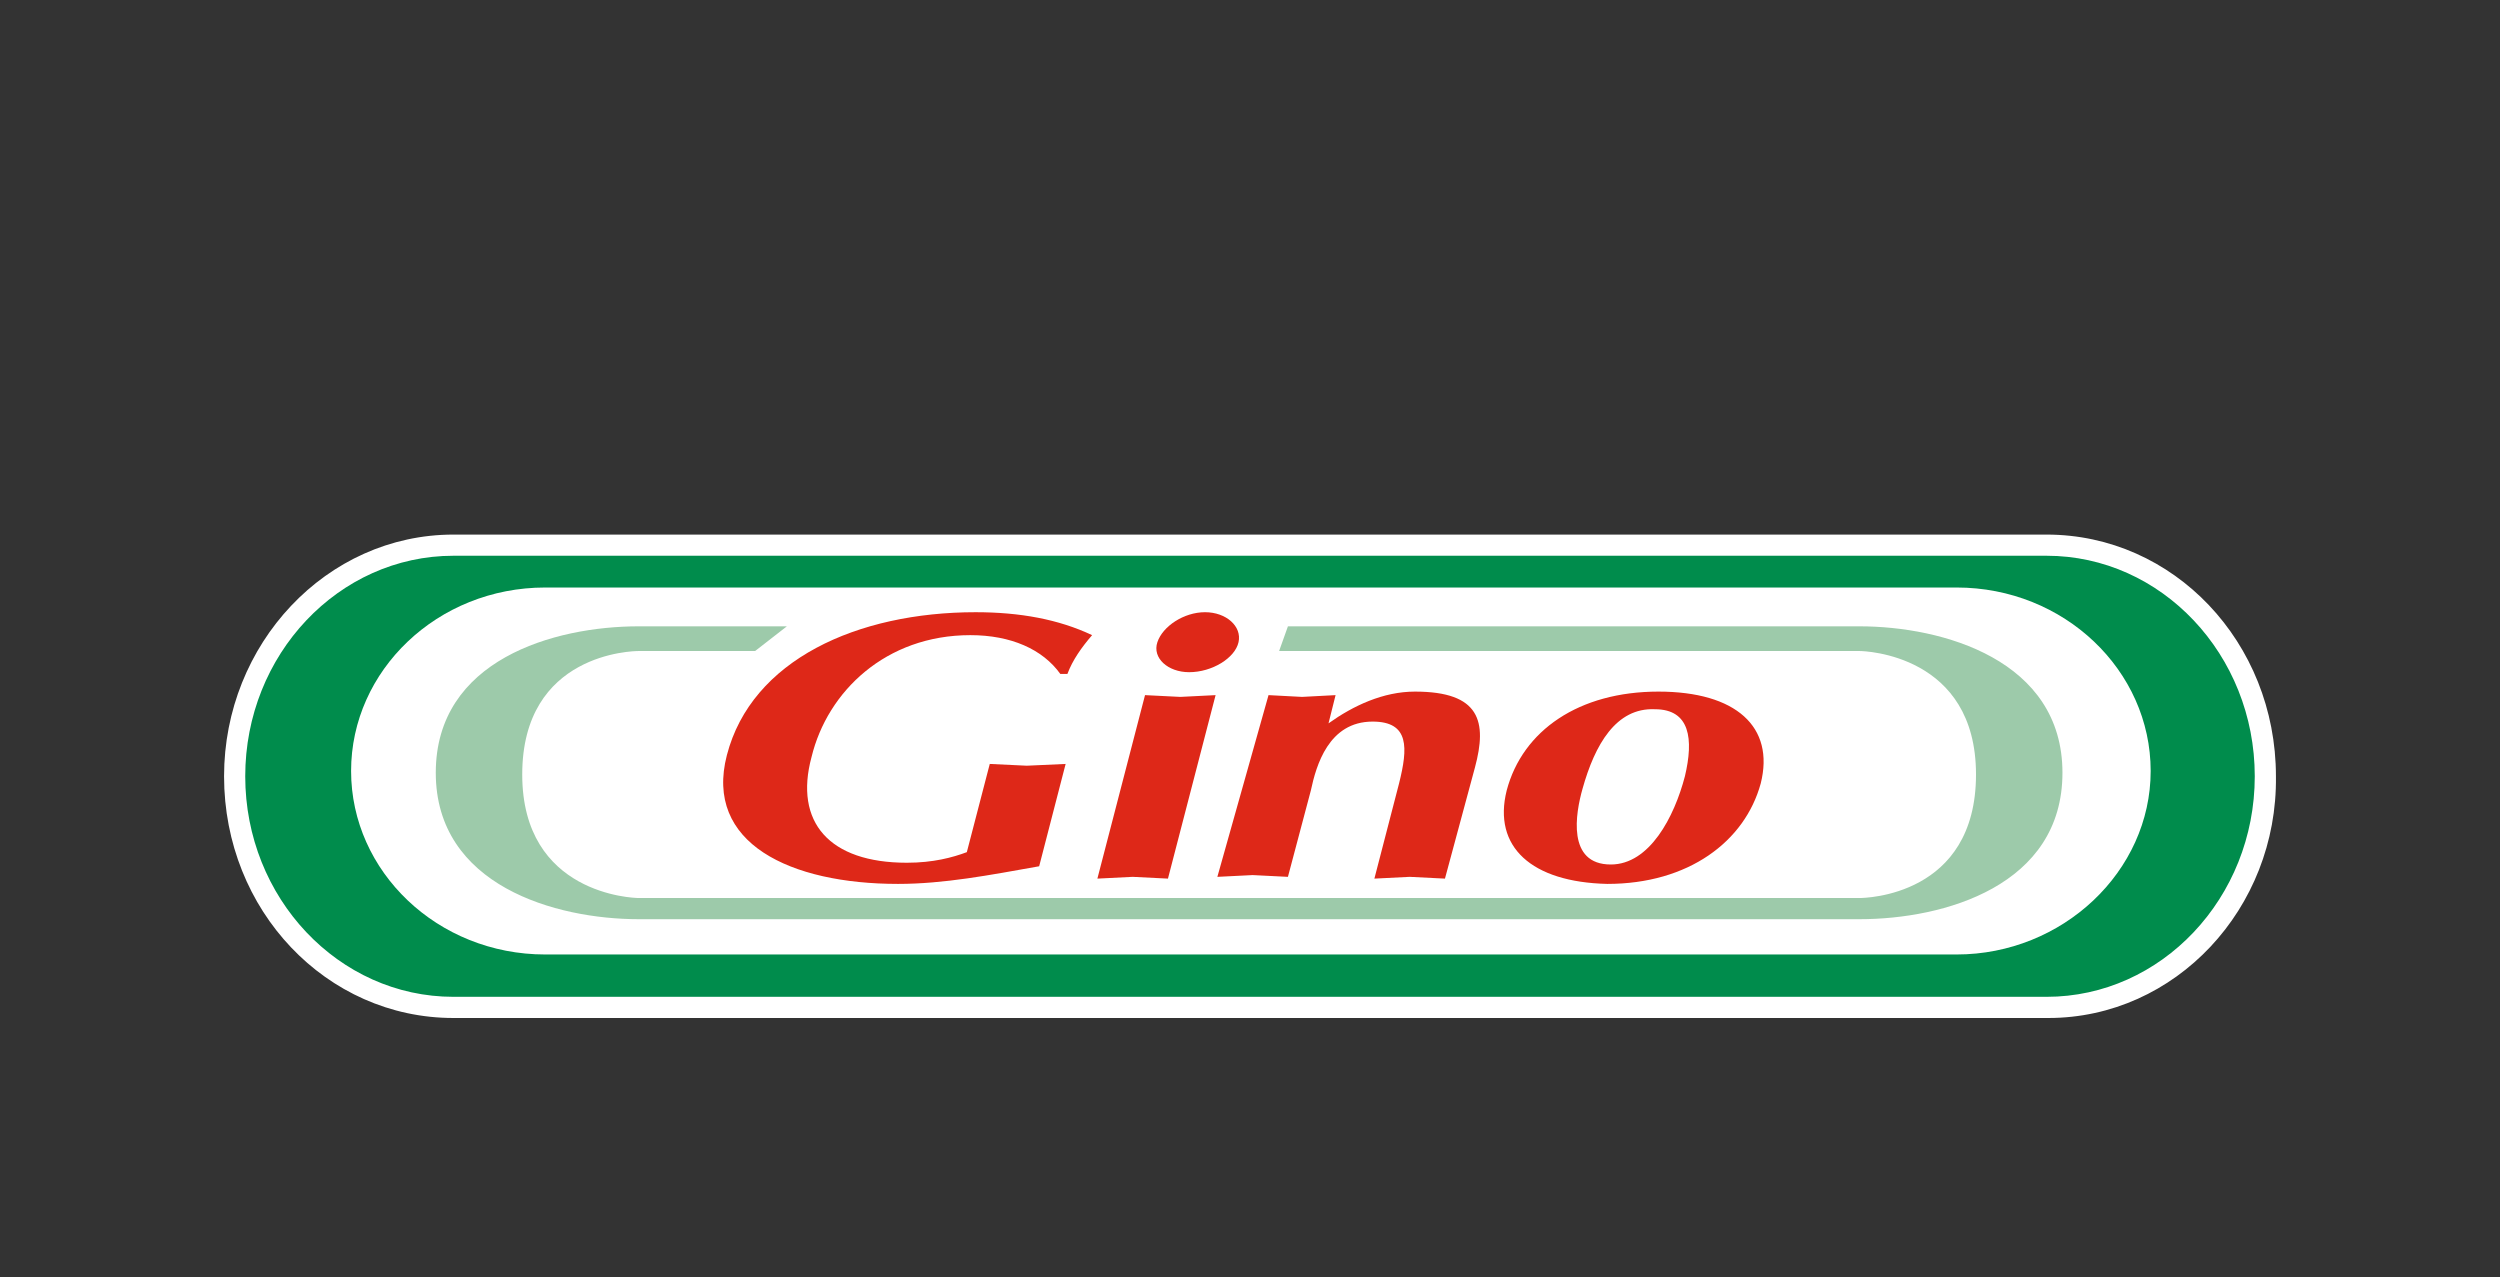 <?xml version="1.0" encoding="utf-8"?>
<!-- Generator: Adobe Illustrator 27.1.1, SVG Export Plug-In . SVG Version: 6.00 Build 0)  -->
<svg version="1.1" id="Capa_1" xmlns="http://www.w3.org/2000/svg" xmlns:xlink="http://www.w3.org/1999/xlink" x="0px" y="0px"
	 viewBox="0 0 141.7 72.4" style="enable-background:new 0 0 141.7 72.4;" xml:space="preserve">
<rect x="0" y="0" width="141.7" height="72.4" fill="#333333" stroke="none"/>
<style type="text/css">
	.st0{fill-rule:evenodd;clip-rule:evenodd;fill:#FFFFFF;}
	.st1{fill:#FFFFFF;}
	.st2{fill-rule:evenodd;clip-rule:evenodd;fill:#008C4C;}
	.st3{fill-rule:evenodd;clip-rule:evenodd;fill:#9DCAAA;}
	.st4{fill-rule:evenodd;clip-rule:evenodd;fill:#DE2818;}
</style>
<g>
	<path class="st0" d="M107.3,52.6l-73.2,0c-5,0-12.2-2-12.2-8.8c0-6.8,7.1-8.8,12.2-8.8h8.9l-1.9,1.5l-7,0c-0.3,0-7,0.2-7,7.4
		c0,7.2,6.7,7.4,7,7.4l73.2,0c0.3,0,7-0.2,7-7.4c0-7.2-6.7-7.4-7-7.4H72.6l0.5-1.5h34.3c5,0,12.2,2,12.2,8.8
		C119.5,50.6,112.4,52.6,107.3,52.6"/>
	<path class="st1" d="M107.3,54.3L107.3,54.3l-73.2,0c-6.9,0-14-3.3-14-10.6c0-7.3,7-10.6,14-10.6h8.9c0.8,0,1.4,0.5,1.7,1.2
		c0.2,0.7,0,1.5-0.6,2l-1.9,1.5c-0.3,0.2-0.7,0.4-1.1,0.4l-7,0c-5,0.1-5.2,4.7-5.2,5.6c0,0.9,0.3,5.6,5.2,5.6l73.2,0
		c5-0.1,5.2-4.7,5.2-5.6c0-0.9-0.3-5.5-5.2-5.6H72.6c-0.6,0-1.1-0.3-1.4-0.7c-0.3-0.5-0.4-1-0.2-1.6l0.5-1.5
		c0.2-0.7,0.9-1.2,1.7-1.2h34.3c6.9,0,14,3.3,14,10.6C121.3,51.1,114.3,54.3,107.3,54.3z M114.7,38.5c0.9,1.3,1.4,3,1.4,5.3
		c0,2.3-0.6,4-1.5,5.3c1.8-1,3.2-2.7,3.2-5.3C117.8,41.1,116.4,39.5,114.7,38.5z M26.9,38.4c-1.8,1-3.2,2.7-3.2,5.3
		c0,2.6,1.4,4.3,3.1,5.3c-0.9-1.3-1.4-3.1-1.4-5.3C25.4,41.5,26,39.7,26.9,38.4z"/>
	<path class="st0" d="M58.2,49.4c-2.9,0.6-5.8,1-8.5,1c-6.5,0-11.6-2.4-10.2-7.7c1.5-5.7,7.8-8.5,14.9-8.5c2.6,0,5,0.4,7,1.4
		c-0.6,0.7-1.1,1.5-1.5,2.3h-0.4c-1-1.5-3-2.3-5.4-2.3c-5.1,0-8.5,3.4-9.5,7.2c-1,4,1,6.3,5.7,6.3c1.5,0,2.7-0.3,3.5-0.6l1.4-5.3
		l2.3,0.1l2.3-0.1L58.2,49.4z"/>
	<path class="st1" d="M49.7,52.2c-5.1,0-9-1.4-10.9-3.8c-0.9-1.2-1.8-3.2-1-6.1c1.6-6,8.1-9.9,16.6-9.9c3,0,5.6,0.5,7.8,1.6
		c0.5,0.2,0.8,0.7,1,1.2c0.1,0.5,0,1.1-0.4,1.5c-0.5,0.6-0.9,1.3-1.2,1.8c-0.3,0.6-0.9,1.1-1.6,1.1h-0.4c-0.6,0-1.1-0.3-1.5-0.8
		c-0.6-1-2.1-1.5-4-1.5c-4.6,0-7.1,3.2-7.8,5.9c-0.2,0.9-0.4,2.1,0.2,2.9c0.6,0.8,1.9,1.2,3.8,1.2c0.7,0,1.4-0.1,2.1-0.3l1.2-4.4
		c0.2-0.8,1-1.3,1.8-1.3l2.2,0.1l2.2-0.1c0.6,0,1.1,0.2,1.5,0.6c0.4,0.4,0.5,1,0.3,1.6l-1.7,6.3c-0.2,0.7-0.7,1.1-1.4,1.3
		C55.8,51.6,52.7,52.2,49.7,52.2z M56.6,44.9l-0.8,3.1c0.3-0.1,0.7-0.1,1-0.2l0.8-2.9c0,0-0.1,0-0.1,0L56.6,44.9z M44.7,38.4
		c-1.8,1.2-3,2.8-3.5,4.7c-0.3,1.3-0.2,2.3,0.4,3.1c0.4,0.5,0.9,0.9,1.6,1.2c-0.6-1.1-0.9-2.8-0.3-5.1C43.2,41,43.9,39.6,44.7,38.4z
		"/>
	<path class="st0" d="M68.2,34.2c1.3,0,2.2,0.8,2,1.8c-0.3,1-1.6,1.8-2.9,1.8c-1.3,0-2.2-0.8-1.9-1.8C65.6,35.1,66.9,34.2,68.2,34.2
		 M64.6,39.1l2.1,0.1l2.1-0.1l-2.9,11L63.8,50l-2.1,0.1L64.6,39.1z"/>
	<path class="st1" d="M65.9,51.9C65.9,51.9,65.8,51.9,65.9,51.9l-2.1-0.1l-2.1,0.1c-0.6,0-1.1-0.2-1.5-0.6c-0.4-0.4-0.5-1-0.3-1.6
		l2.9-11c0.2-0.8,1-1.4,1.8-1.3l2,0.1l2.1-0.1c0.6,0,1.1,0.2,1.5,0.6c0.4,0.4,0.5,1,0.3,1.6l-2.9,11C67.4,51.4,66.7,51.9,65.9,51.9z
		 M64,48.3l0.6,0l1.9-7.3l-0.6,0L64,48.3z"/>
	<path class="st1" d="M67.3,39.6c-1.3,0-2.4-0.5-3.1-1.4c-0.6-0.7-0.8-1.7-0.5-2.6c0.5-1.7,2.5-3.1,4.6-3.1c1.3,0,2.5,0.5,3.2,1.4
		c0.6,0.7,0.8,1.7,0.5,2.6C71.4,38.2,69.4,39.6,67.3,39.6z M68.6,36.1L68.6,36.1L68.6,36.1z"/>
	<path class="st0" d="M72,39.1l2,0.1l2.1-0.1l-0.4,1.7c1.5-1.1,3.3-1.9,5.2-1.9c3.9,0,4.4,1.8,3.6,4.6l-1.7,6.7L80.7,50l-2.1,0.1
		l1.5-5.7c0.6-2.1,0.6-3.7-1.6-3.7c-2.7,0-3.4,2.7-3.7,4.1l-1.4,5.2L71.3,50l-2.1,0.1L72,39.1z"/>
	<path class="st1" d="M82.8,51.9C82.7,51.9,82.7,51.9,82.8,51.9l-2.1-0.1l-2.1,0.1c-0.6,0-1.1-0.2-1.5-0.6c-0.4-0.4-0.5-1-0.3-1.6
		l1.5-5.7c0.2-0.8,0.3-1.2,0.3-1.5c0,0-0.1,0-0.1,0c-1,0-1.5,0.7-2,2.8L75,50.6c-0.2,0.8-1,1.3-1.8,1.3l-2-0.1l-2.1,0.1
		c-0.6,0-1.1-0.2-1.5-0.6c-0.4-0.4-0.5-1-0.3-1.6l2.9-11c0.2-0.8,0.9-1.4,1.8-1.3l1.9,0.1l2-0.1c0.5,0,1,0.2,1.3,0.5
		c1.2-0.5,2.4-0.7,3.5-0.7c2.3,0,3.9,0.6,4.8,1.8c1.2,1.6,0.9,3.6,0.5,5l-1.7,6.7C84.3,51.4,83.6,51.9,82.8,51.9z M71.4,48.3l0.6,0
		l1-3.8c0.2-0.6,0.5-1.8,1.1-2.8c-0.1-0.2-0.2-0.4-0.2-0.7l-0.6,0L71.4,48.3z M80.8,48.3l0.6,0l1.4-5.3c0.4-1.5,0.2-1.9,0.1-1.9
		c0,0-0.3-0.3-1.3-0.4c0.7,1.2,0.4,2.7,0,4.2L80.8,48.3z"/>
	<path class="st0" d="M90.8,44.8c-0.4,1.5-0.9,4.5,1.7,4.5c2.4,0,3.8-2.8,4.4-5.3c0.6-2.2,0.3-4.1-1.8-4.1
		C92.7,39.9,91.5,42.1,90.8,44.8 M86.3,44.9c0.9-3.6,4.4-6,9-6c4.6,0,7,2.1,6.1,5.5c-0.9,3.5-4.3,6-9.1,6
		C87.7,50.3,85.4,48.2,86.3,44.9"/>
	<path class="st1" d="M92.3,52.1c-3.2,0-5.5-0.9-6.9-2.6c-0.7-1-1.5-2.6-0.8-5v0c1.2-4.4,5.4-7.3,10.7-7.3c3.2,0,5.6,0.9,7,2.6
		c0.7,0.9,1.5,2.6,0.8,5C102,49.2,97.7,52.1,92.3,52.1z M88,45.3c-0.3,1.3,0.1,1.8,0.2,2c0.6,0.8,2.1,1.3,4.1,1.3
		c3.8,0,6.7-1.8,7.4-4.7c0.3-1.3-0.1-1.8-0.2-2c-0.6-0.8-2.2-1.3-4.2-1.3C91.5,40.7,88.7,42.4,88,45.3z"/>
	<path class="st1" d="M92.6,51.1c-1.6,0-2.5-0.7-3-1.4c-0.9-1.2-1.1-3-0.4-5.4c1.1-4.1,3.1-6.2,6.1-6.2c1.6,0,2.5,0.7,3,1.3
		c0.9,1.1,1,2.8,0.5,4.9C97.6,48.6,95.4,51,92.6,51.1L92.6,51.1z M92.3,47.6L92.3,47.6L92.3,47.6z M92.3,47.5c0,0,0.1,0,0.2,0
		c1.2,0,2.3-2.2,2.7-4c0.3-1.1,0.2-1.7,0.1-1.9c0,0-0.1,0-0.2,0c-0.5,0-1.8,0-2.7,3.6c0,0,0,0,0,0C92.1,46.8,92.3,47.4,92.3,47.5
		C92.3,47.5,92.3,47.5,92.3,47.5z M90.8,44.8L90.8,44.8L90.8,44.8z"/>
	<path class="st0" d="M27.1,56.2c-6.6,0-12-5.6-12-12.5c0-6.9,5.4-12.5,12-12.5h87.5c6.6,0,12,5.6,12,12.5c0,6.9-5.4,12.5-12,12.5
		H27.1z"/>
	<path class="st1" d="M114.6,56.6H27.1c-6.8,0-12.4-5.8-12.4-12.9s5.6-12.9,12.4-12.9h87.5c6.8,0,12.4,5.8,12.4,12.9
		S121.5,56.6,114.6,56.6z M27.1,31.5c-6.4,0-11.7,5.5-11.7,12.2s5.2,12.2,11.7,12.2h87.5c6.4,0,11.6-5.5,11.6-12.2
		s-5.2-12.2-11.6-12.2H27.1z"/>
	<path class="st0" d="M110.9,54.1h-80c-6.1,0-11-4.7-11-10.4c0-5.8,4.9-10.4,11-10.4h80c6.1,0,11,4.7,11,10.4
		C121.9,49.4,116.9,54.1,110.9,54.1"/>
	<path class="st1" d="M110.9,55.8h-80c-7,0-12.7-5.5-12.7-12.2s5.7-12.2,12.7-12.2h80c7,0,12.8,5.5,12.8,12.2S117.9,55.8,110.9,55.8
		z M30.8,35c-5.1,0-9.2,3.9-9.2,8.7c0,4.8,4.1,8.7,9.2,8.7h80c5.1,0,9.2-3.9,9.2-8.7c0-4.8-4.1-8.7-9.2-8.7H30.8z"/>
	<path class="st2" d="M25.7,57c-6.9,0-12.4-5.9-12.4-13.1c0-7.2,5.6-13.1,12.4-13.1h90.3c6.9,0,12.4,5.9,12.4,13.1
		c0,7.2-5.6,13.1-12.4,13.1H25.7z"/>
	<path class="st1" d="M116.1,57.7H25.7c-7.2,0-13-6.1-13-13.7c0-7.5,5.8-13.7,13-13.7h90.3c7.2,0,13,6.1,13,13.7
		C129.1,51.5,123.3,57.7,116.1,57.7z M25.7,31.5c-6.5,0-11.8,5.6-11.8,12.5c0,6.9,5.3,12.5,11.8,12.5h90.3c6.5,0,11.8-5.6,11.8-12.5
		c0-6.9-5.3-12.5-11.8-12.5H25.7z"/>
	<path class="st0" d="M110.9,54.1h-80c-6.1,0-11-4.7-11-10.4c0-5.7,4.9-10.4,11-10.4h80c6.1,0,11,4.7,11,10.4
		C121.9,49.4,116.9,54.1,110.9,54.1"/>
	<path class="st3" d="M105.4,52.1l-69.2,0c-4.7,0-11.5-1.9-11.5-8.3c0-6.4,6.7-8.3,11.5-8.3h8.4l-1.8,1.4l-6.6,0
		c-0.3,0-6.6,0.1-6.6,7c0,6.8,6.3,7,6.6,7l69.2,0c0.3,0,6.6-0.1,6.6-7c0-6.8-6.3-7-6.6-7H72.5l0.5-1.4h32.4c4.7,0,11.5,1.9,11.5,8.3
		C116.9,50.2,110.2,52.1,105.4,52.1"/>
	<path class="st4" d="M58.9,49.1c-2.8,0.5-5.4,1-8,1c-6.1,0-11-2.3-9.7-7.3c1.4-5.4,7.4-8.1,14.1-8.1c2.5,0,4.7,0.4,6.6,1.3
		c-0.6,0.7-1.1,1.4-1.4,2.2h-0.4c-1-1.4-2.8-2.2-5.1-2.2c-4.8,0-8.1,3.2-9,6.9c-1,3.7,1,6,5.4,6c1.5,0,2.6-0.3,3.4-0.6l1.3-5
		l2.1,0.1l2.2-0.1L58.9,49.1z"/>
	<path class="st4" d="M68.3,34.7c1.2,0,2.1,0.8,1.9,1.7c-0.2,0.9-1.5,1.7-2.8,1.7c-1.2,0-2.1-0.8-1.8-1.7
		C65.9,35.5,67.1,34.7,68.3,34.7 M64.9,39.4l2,0.1l2-0.1l-2.7,10.4l-2-0.1l-2,0.1L64.9,39.4z"/>
	<path class="st4" d="M71.9,39.4l1.9,0.1l1.9-0.1l-0.4,1.6c1.4-1,3.1-1.8,4.9-1.8c3.7,0,4.1,1.7,3.4,4.3l-1.7,6.3l-2-0.1l-2,0.1
		l1.4-5.4c0.5-2,0.6-3.5-1.5-3.5c-2.5,0-3.2,2.5-3.5,3.9l-1.3,4.9l-2-0.1l-2,0.1L71.9,39.4z"/>
	<path class="st4" d="M89.7,44.7c-0.4,1.4-0.9,4.3,1.6,4.3c2.2,0,3.6-2.7,4.2-5c0.5-2.1,0.3-3.8-1.7-3.8
		C91.6,40.1,90.4,42.2,89.7,44.7 M85.4,44.8c0.9-3.4,4.1-5.6,8.6-5.6c4.4,0,6.6,2,5.8,5.2c-0.9,3.3-4.1,5.7-8.7,5.7
		C86.8,50,84.6,48,85.4,44.8"/>
</g>
</svg>
